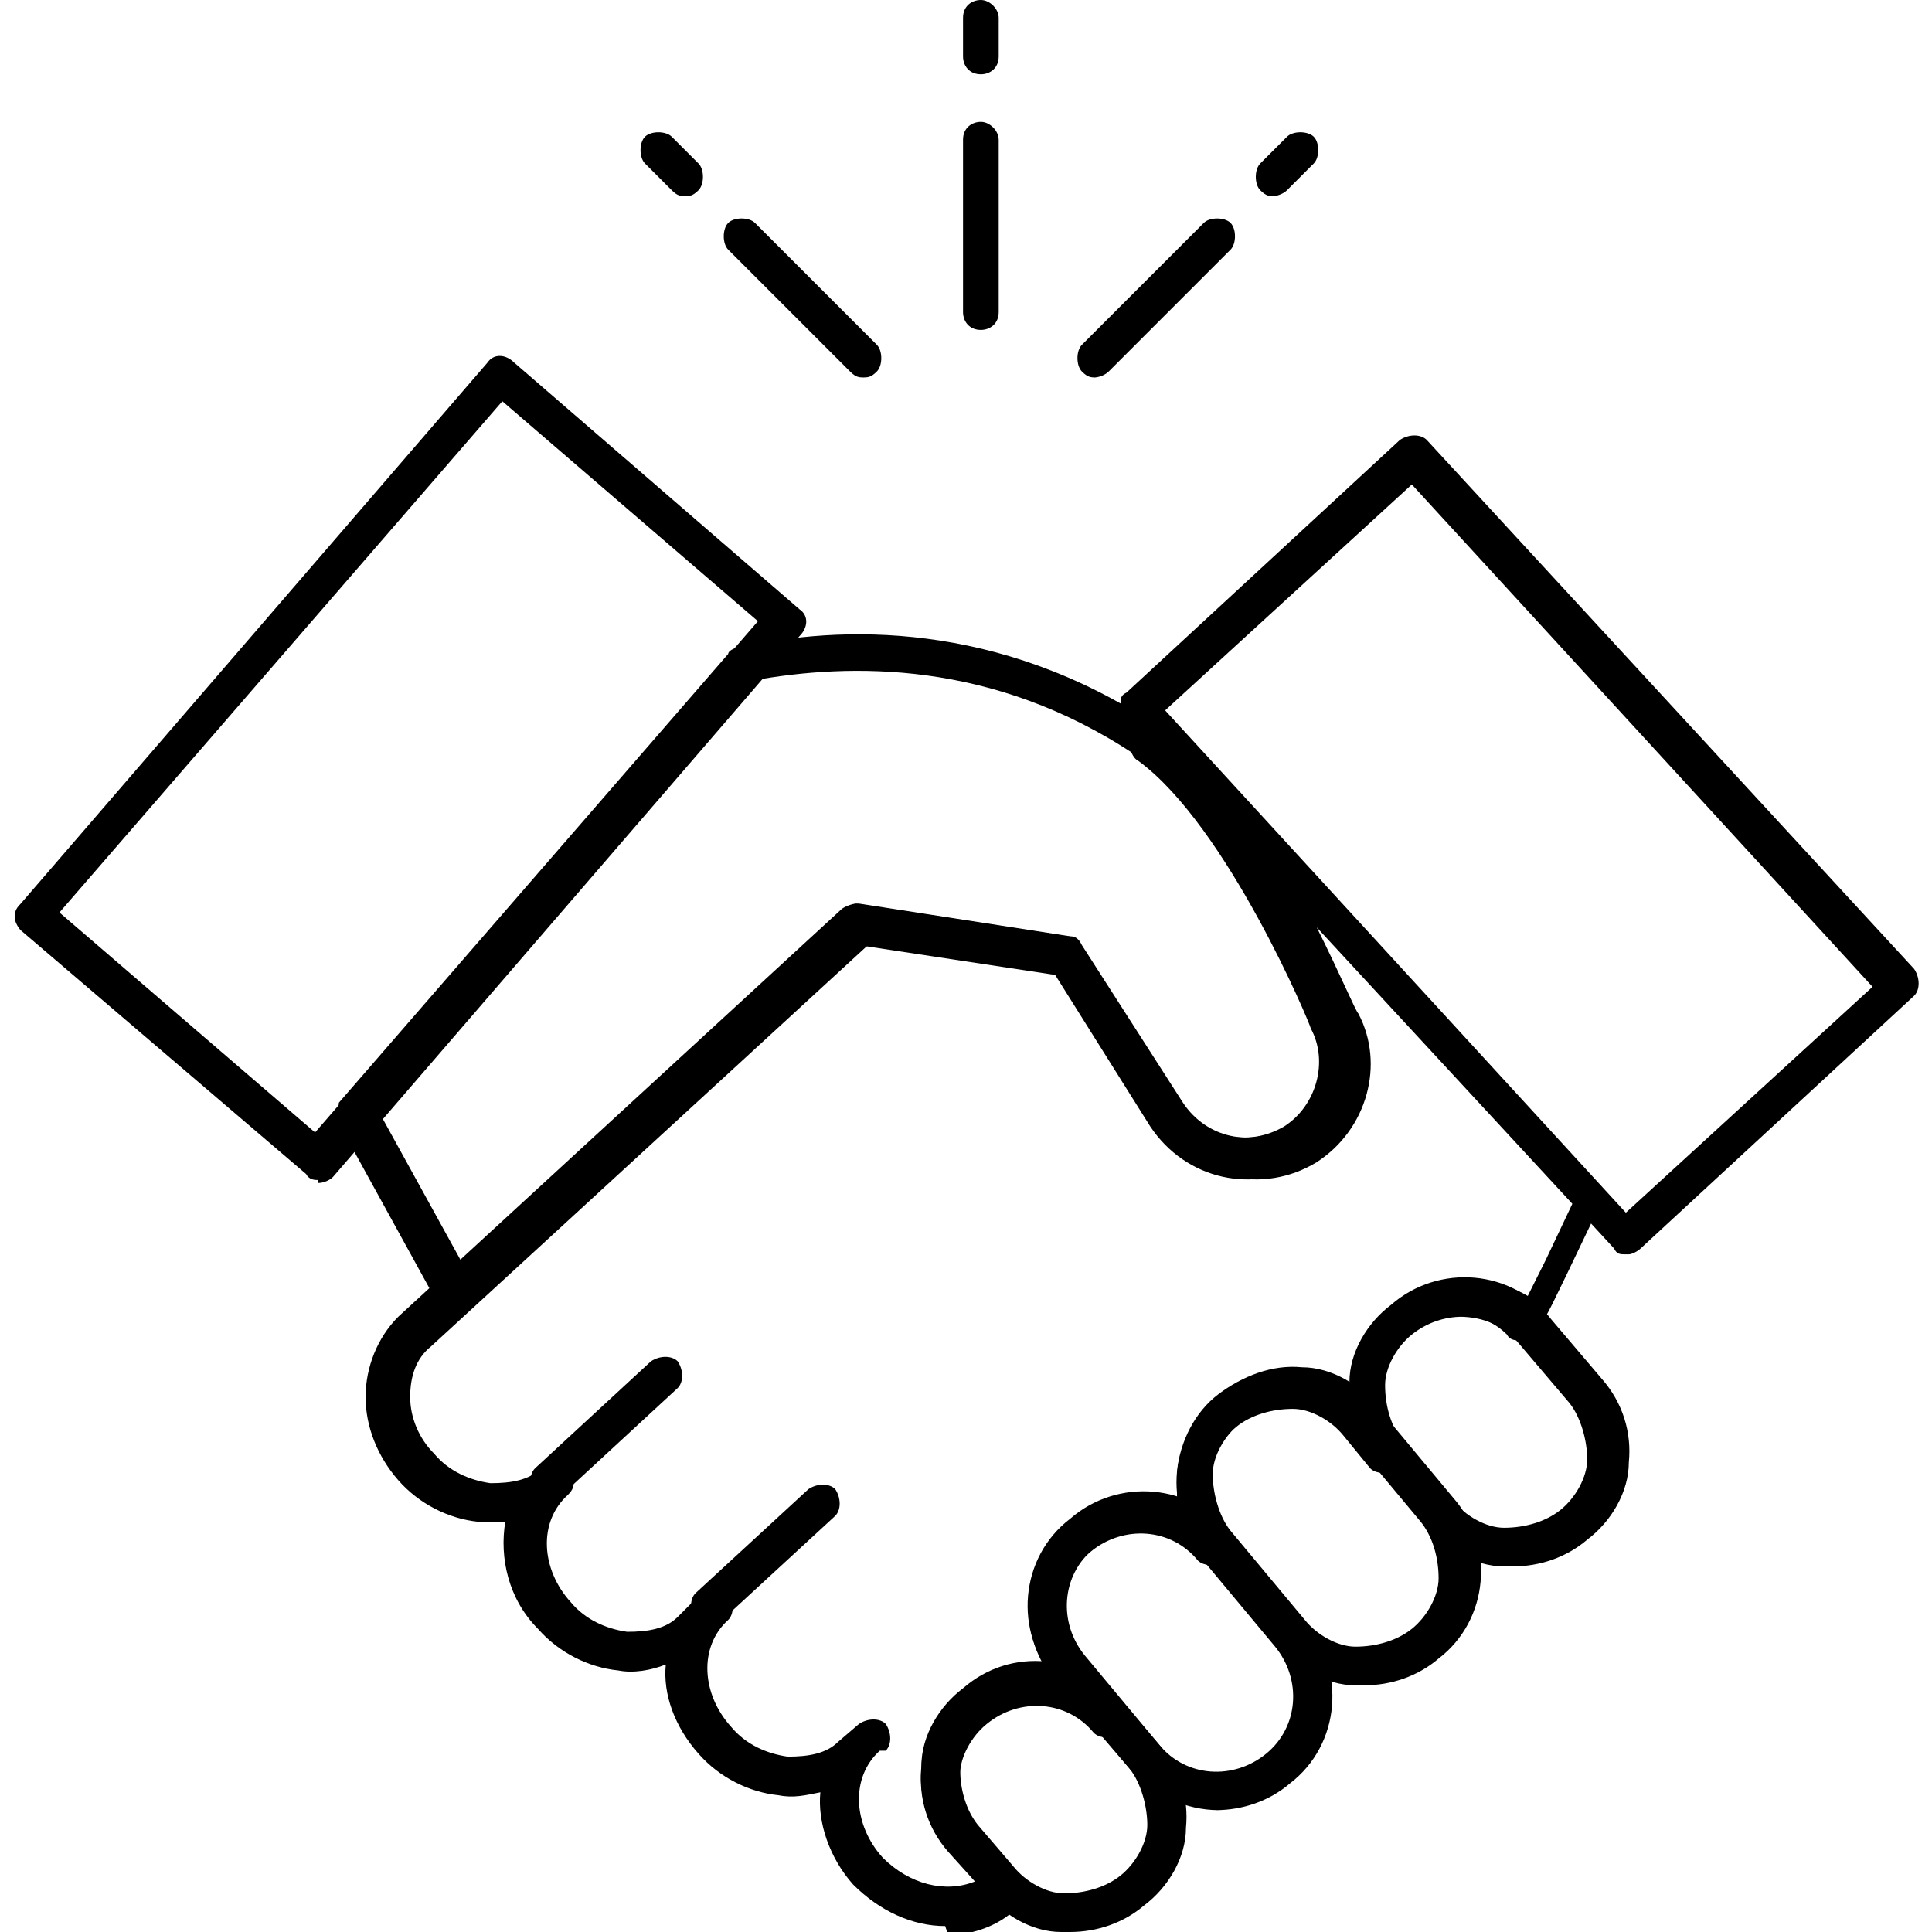 <?xml version="1.0" encoding="UTF-8"?>
<svg id="_文字" data-name="文字" xmlns="http://www.w3.org/2000/svg" version="1.1" viewBox="0 0 65 65">
  <defs>
    <style>
      .cls-1 {
        fill: #000;
        stroke-width: 0px;
      }
    </style>
  </defs>
  <g>
    <path class="cls-1" d="M45.9,56.7c-.1,0-.2,0-.3,0-1,0-2-.6-2.6-1.4l-2.5-3c-.7-.8-1-1.8-.9-2.8s.6-2,1.4-2.6,1.8-1,2.8-.9c1,0,2,.6,2.6,1.4l2.5,3c1.4,1.6,1.2,4.1-.5,5.4-.7.6-1.6.9-2.5.9ZM43.4,47.3c-.6,0-1.2.2-1.7.6h0c-.5.4-.9,1.1-.9,1.7s.2,1.4.6,1.9l2.5,3c.4.5,1.1.9,1.7.9.7,0,1.4-.2,1.9-.6.5-.4.9-1.1.9-1.7,0-.7-.2-1.4-.6-1.9l-2.5-3c-.4-.5-1.1-.9-1.7-.9,0,0-.2,0-.2,0ZM41.3,47.5h0,0Z"/>
    <path class="cls-1" d="M41,60.9c-1.1,0-2.2-.5-3-1.4l-2.5-3c-1.4-1.6-1.2-4.1.5-5.4h0c1.6-1.4,4.1-1.2,5.4.5l2.5,3c1.4,1.6,1.2,4.1-.5,5.4-.7.6-1.6.9-2.5.9ZM36.8,52.1h0c-1.1.9-1.2,2.5-.3,3.6l2.5,3c.9,1.1,2.5,1.2,3.6.3,1.1-.9,1.2-2.5.3-3.6l-2.5-3c-.9-1.1-2.5-1.2-3.6-.3Z"/>
    <path class="cls-1" d="M36,65c-.1,0-.2,0-.3,0-1,0-2-.6-2.6-1.4l-1.2-1.4c-.7-.8-1-1.8-.9-2.8,0-1,.6-2,1.4-2.6.8-.7,1.8-1,2.8-.9,1,0,2,.6,2.6,1.4l1.2,1.4c.7.8,1,1.8.9,2.8,0,1-.6,2-1.4,2.6-.7.6-1.6.9-2.5.9ZM34.9,57.2c-.6,0-1.2.2-1.7.6h0c-.5.4-.9,1.1-.9,1.7,0,.7.2,1.4.6,1.9l1.2,1.4c.4.5,1.1.9,1.7.9.7,0,1.4-.2,1.9-.6.5-.4.9-1.1.9-1.7s-.2-1.4-.6-1.9l-1.2-1.4c-.4-.5-1.1-.9-1.7-.9,0,0-.2,0-.2,0ZM32.8,57.3h0,0Z"/>
    <path class="cls-1" d="M50.9,52.7c-.1,0-.2,0-.3,0-1,0-2-.6-2.6-1.4l-1.7-2c-.7-.8-1-1.8-.9-2.8,0-1,.6-2,1.4-2.6,1.6-1.4,4.1-1.2,5.4.5l1.7,2c.7.8,1,1.8.9,2.8,0,1-.6,2-1.4,2.6-.7.6-1.6.9-2.5.9ZM49.2,44.3c-.6,0-1.2.2-1.7.6-.5.4-.9,1.1-.9,1.7,0,.7.2,1.4.6,1.9l1.7,2c.4.5,1.1.9,1.7.9.7,0,1.4-.2,1.9-.6.5-.4.9-1.1.9-1.7s-.2-1.4-.6-1.9l-1.7-2c-.5-.6-1.2-.9-2-.9Z"/>
  </g>
  <path class="cls-1" d="M54.7,42.2s0,0,0,0c-.2,0-.3,0-.4-.2l-16.4-17.8c-.1-.1-.2-.3-.2-.5s0-.3.2-.4l9.2-8.5c.3-.2.7-.2.9,0l16.4,17.8c.2.3.2.7,0,.9l-9.2,8.5c-.1.1-.3.2-.4.2ZM39.2,23.9l15.5,16.9,8.3-7.6-15.5-16.9-8.3,7.6Z"/>
  <path class="cls-1" d="M18.5,50.5c-.2,0-.3,0-.5-.2-.2-.3-.2-.7,0-.9l3.9-3.6c.3-.2.7-.2.9,0,.2.3.2.7,0,.9l-3.9,3.6c-.1.1-.3.2-.4.2Z"/>
  <path class="cls-1" d="M23.9,54.7c-.2,0-.3,0-.5-.2-.2-.3-.2-.7,0-.9l3.8-3.5c.3-.2.7-.2.9,0,.2.3.2.7,0,.9l-3.8,3.5c-.1.1-.3.2-.4.2Z"/>
  <path class="cls-1" d="M10.7,39.7c-.1,0-.3,0-.4-.2L.7,31.3c-.1-.1-.2-.3-.2-.4,0-.2,0-.3.2-.5l15.7-18.2c.2-.3.6-.3.9,0l9.6,8.3c.3.2.3.6,0,.9l-15.7,18.2c-.1.1-.3.2-.5.2ZM2,30.7l8.6,7.4,14.9-17.2-8.6-7.4L2,30.7Z"/>
  <path class="cls-1" d="M15.3,44.1s0,0-.1,0c-.2,0-.4-.2-.5-.3l-3.3-6c-.1-.2,0-.5,0-.7l13.1-15.1c0-.1.2-.2.3-.2,3.5-.8,8.8-.9,14.1,2.6,3.4,2.3,6.4,9.4,6.5,9.7.9,1.7.3,3.9-1.4,5-1.8,1.1-4.1.6-5.3-1.2l-3.2-5.1-6.6-1-13.3,12.2c-.1.1-.3.2-.4.2ZM12.8,37.5l2.7,4.9,12.9-11.8c.1-.1.3-.2.5-.2l7.1,1.1c.2,0,.3.1.4.3l3.4,5.3c.8,1.2,2.3,1.5,3.5.8,1.1-.7,1.5-2.2.9-3.3,0-.1-2.9-7.1-6-9.2-4.8-3.2-9.6-3.1-12.9-2.5l-12.6,14.6Z"/>
  <path class="cls-1" d="M31.8,64.8c-1.1,0-2.2-.5-3.1-1.4-.8-.9-1.2-2.1-1.1-3.1-.5.1-.9.2-1.4.1-1-.1-2-.6-2.7-1.4-.8-.9-1.2-2-1.1-3-.5.2-1.1.3-1.6.2-1-.1-2-.6-2.7-1.4-1-1-1.3-2.4-1.1-3.6-.3,0-.6,0-.9,0-1-.1-2-.6-2.7-1.4-.7-.8-1.1-1.8-1.1-2.8,0-1,.4-2,1.1-2.7l14.9-13.7c.1-.1.4-.2.5-.2l7.1,1.1c.2,0,.3.1.4.3l3.4,5.3c.8,1.2,2.3,1.5,3.5.8,1.1-.7,1.5-2.2.9-3.3,0-.1-2.8-6.8-5.8-9-.2-.1-.3-.4-.3-.6s.2-.4.4-.5l.3-.2c.3-.1.6,0,.7.1l14.3,15.5c.2.2.2.5.1.7l-1.1,2.3c-.3.6-.6,1.3-1,1.9,0,.2-.3.3-.5.3-.2,0-.4,0-.5-.2-.9-.9-2.4-.9-3.4,0-1.1.9-1.2,2.5-.3,3.6h0c.2.3.2.7,0,.9-.3.2-.7.2-.9,0l-.9-1.1c-.4-.5-1.1-.9-1.7-.9-.7,0-1.4.2-1.9.6-.5.4-.9,1.1-.9,1.7,0,.7.2,1.4.6,1.9.1.1.1.3.1.4s0,.4-.2.5c-.3.2-.7.2-.9,0-.9-1.1-2.5-1.2-3.6-.3-1.1.9-1.2,2.5-.3,3.6l1.3,1.6c.2.3.2.7,0,.9-.3.2-.7.2-.9,0h0c-.9-1.1-2.5-1.2-3.6-.3-.5.4-.9,1.1-.9,1.7,0,.7.2,1.4.6,1.9l1.2,1.4c0,0,0,.1.1.2.1.1.2.3.2.5,0,.2,0,.3-.2.5-.6.6-1.5.9-2.3.9ZM29.6,58.9c-1,.9-.9,2.5.1,3.6.9.9,2.1,1.2,3.1.8l-.9-1c-.7-.8-1-1.8-.9-2.8,0-1,.6-2,1.4-2.6.8-.7,1.8-1,2.7-.9-.9-1.6-.5-3.6.9-4.8,1-.9,2.4-1.1,3.6-.7,0-.3,0-.5,0-.8,0-1,.6-2,1.4-2.6s1.8-1,2.8-.9c.6,0,1.2.2,1.7.5,0-1,.5-2,1.4-2.7,1.3-1.1,3.1-1.2,4.5-.4.2-.4.4-.8.6-1.2l.9-1.9-8.6-9.3c.8,1.6,1.3,2.8,1.4,2.9.9,1.7.3,3.9-1.4,5-1.8,1.1-4.1.6-5.3-1.2l-3.2-5.1-6.6-1-14.7,13.5h0c-.5.4-.7,1-.7,1.7,0,.7.3,1.4.8,1.9.5.6,1.2.9,1.9,1,.7,0,1.3-.1,1.7-.5.3-.2.7-.2.9,0,.1.1.2.3.2.4,0,.2,0,.3-.2.5-1,.9-.9,2.5.1,3.6.5.6,1.2.9,1.9,1,.7,0,1.3-.1,1.7-.5l.8-.8c.3-.2.7-.2.9,0,.2.3.2.7,0,.9-1,.9-.9,2.5.1,3.6.5.6,1.2.9,1.9,1,.7,0,1.3-.1,1.7-.5l.7-.6c.3-.2.7-.2.9,0,.2.3.2.7,0,.9h0ZM13.9,44.8h0,0Z"/>
  <g>
    <g>
      <path class="cls-1" d="M36.9,12.7c-.2,0-.3,0-.5-.2-.2-.2-.2-.7,0-.9l4.1-4.1c.2-.2.7-.2.9,0s.2.7,0,.9l-4.1,4.1c-.1.1-.3.2-.5.2Z"/>
      <path class="cls-1" d="M42.9,6.6c-.2,0-.3,0-.5-.2-.2-.2-.2-.7,0-.9l.9-.9c.2-.2.7-.2.9,0s.2.7,0,.9l-.9.9c-.1.1-.3.2-.5.2Z"/>
    </g>
    <g>
      <path class="cls-1" d="M33,11.1c-.4,0-.6-.3-.6-.6v-5.8c0-.4.3-.6.6-.6s.6.3.6.6v5.8c0,.4-.3.6-.6.6Z"/>
      <path class="cls-1" d="M33,2.5c-.4,0-.6-.3-.6-.6V.6c0-.4.3-.6.6-.6s.6.3.6.6v1.3c0,.4-.3.6-.6.6Z"/>
    </g>
    <g>
      <path class="cls-1" d="M29.1,12.7c-.2,0-.3,0-.5-.2l-4.1-4.1c-.2-.2-.2-.7,0-.9s.7-.2.9,0l4.1,4.1c.2.2.2.7,0,.9s-.3.2-.5.2Z"/>
      <path class="cls-1" d="M23.1,6.6c-.2,0-.3,0-.5-.2l-.9-.9c-.2-.2-.2-.7,0-.9s.7-.2.9,0l.9.9c.2.2.2.7,0,.9s-.3.2-.5.2Z"/>
    </g>
  </g>
</svg>